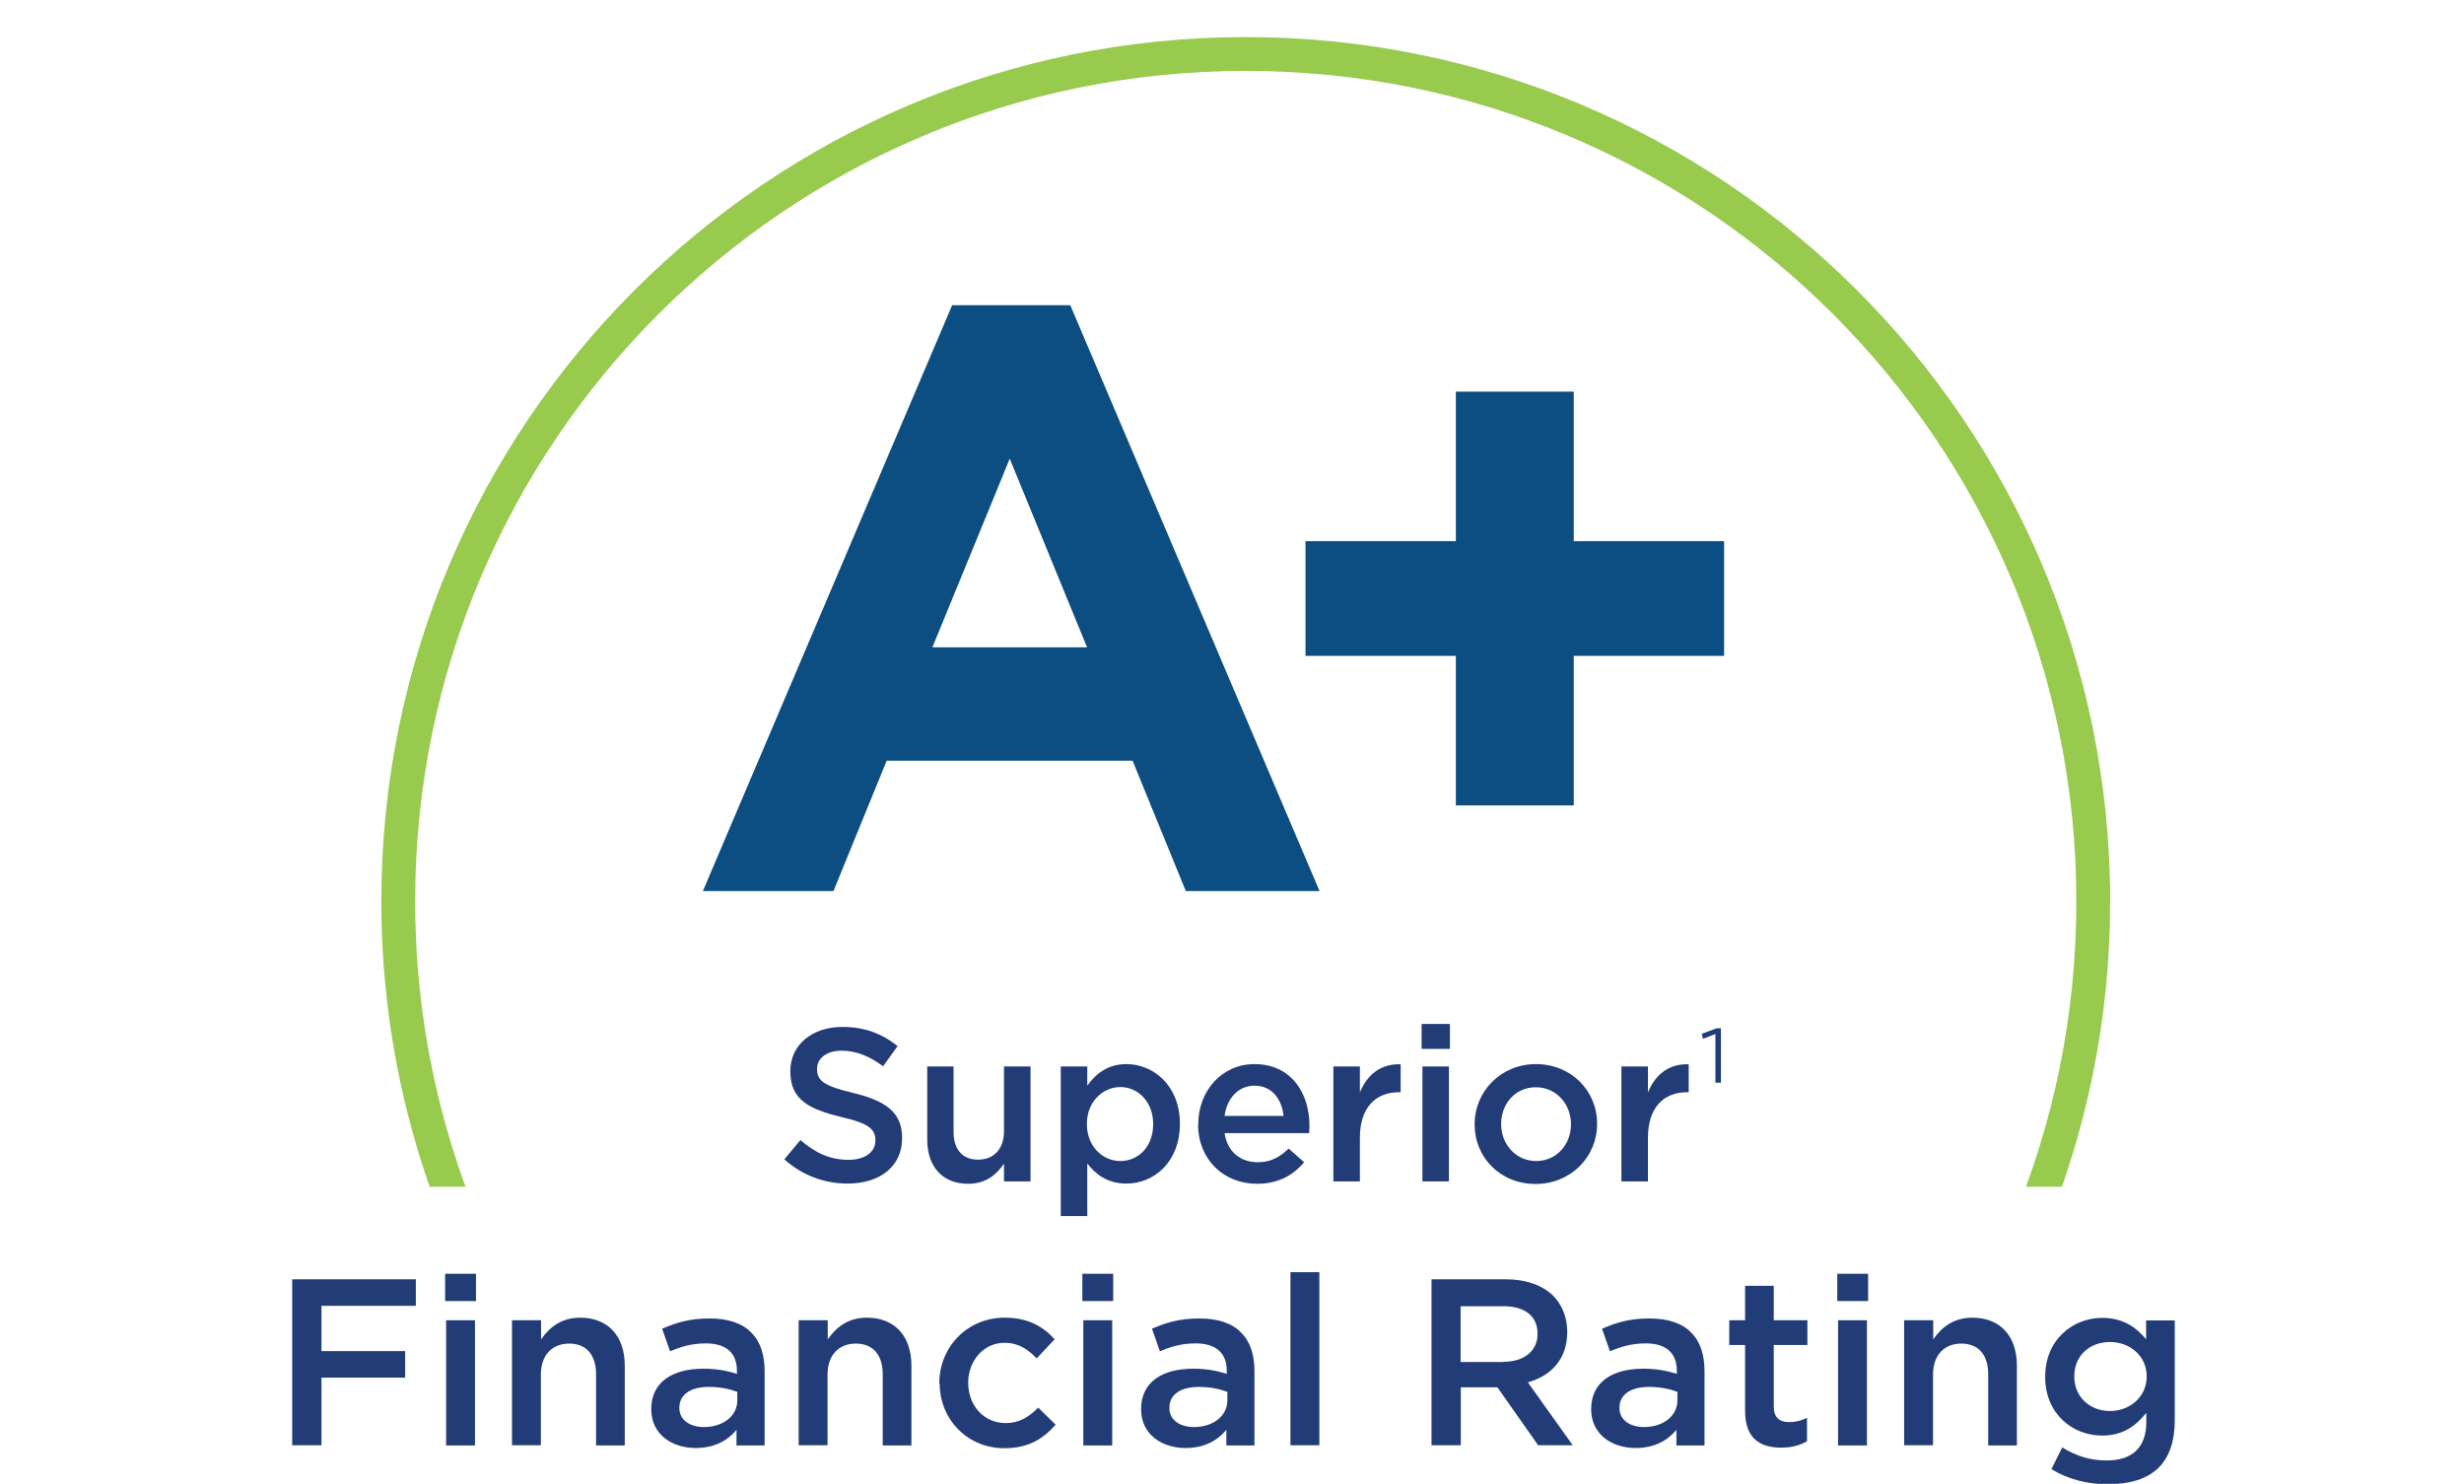 <?xml version="1.0" encoding="UTF-8"?>
<svg id="Layer_2" data-name="Layer 2" xmlns="http://www.w3.org/2000/svg" xmlns:xlink="http://www.w3.org/1999/xlink" viewBox="0 0 124.55 75.02">
  <defs>
    <style>
      .cls-1, .cls-2 {
        fill: none;
      }

      .cls-3 {
        fill: #213c77;
      }

      .cls-2 {
        stroke: #98ca4e;
        stroke-miterlimit: 10;
        stroke-width: 1.71px;
      }

      .cls-4 {
        fill: #0c4e82;
      }

      .cls-5 {
        clip-path: url(#clippath);
      }
    </style>
    <clipPath id="clippath">
      <rect class="cls-1" width="124.55" height="60"/>
    </clipPath>
  </defs>
  <g id="Layer_1-2" data-name="Layer 1">
    <g>
      <g>
        <path class="cls-4" d="M48.14,15.43h5.96l12.6,29.62h-6.76l-2.69-6.59h-12.43l-2.69,6.59h-6.6l12.6-29.62ZM54.95,32.73l-3.91-9.54-3.91,9.54h7.81Z"/>
        <path class="cls-4" d="M73.59,33.16h-7.6v-5.8h7.6v-7.56h5.96v7.56h7.6v5.8h-7.6v7.56h-5.96v-7.56Z"/>
      </g>
      <g>
        <path class="cls-3" d="M39.65,58.61l.81-.97c.74.64,1.49,1,2.43,1,.84,0,1.36-.4,1.36-.97v-.02c0-.55-.31-.85-1.74-1.18-1.64-.4-2.56-.88-2.56-2.3v-.02c0-1.32,1.1-2.23,2.63-2.23,1.12,0,2.01.34,2.79.97l-.73,1.02c-.69-.52-1.39-.79-2.09-.79-.79,0-1.25.41-1.25.91v.02c0,.59.35.86,1.84,1.21,1.63.4,2.46.98,2.46,2.26v.02c0,1.44-1.13,2.3-2.75,2.3-1.18,0-2.29-.41-3.21-1.23Z"/>
        <path class="cls-3" d="M46.87,57.62v-3.7h1.33v3.3c0,.9.45,1.41,1.24,1.41s1.31-.53,1.31-1.43v-3.28h1.34v5.81h-1.34v-.9c-.37.55-.91,1.02-1.81,1.02-1.31,0-2.07-.88-2.07-2.23Z"/>
        <path class="cls-3" d="M53.62,53.92h1.34v.97c.43-.6,1.03-1.09,1.98-1.09,1.36,0,2.7,1.08,2.7,3.01v.02c0,1.93-1.32,3.01-2.7,3.01-.97,0-1.57-.48-1.98-1.02v2.66h-1.34v-7.57ZM58.29,56.84v-.02c0-1.12-.77-1.86-1.66-1.86s-1.69.75-1.69,1.86v.02c0,1.11.79,1.86,1.69,1.86s1.66-.71,1.66-1.86Z"/>
        <path class="cls-3" d="M60.57,56.85v-.02c0-1.66,1.18-3.03,2.84-3.03,1.85,0,2.78,1.45,2.78,3.12,0,.12-.01.24-.02.37h-4.27c.14.95.81,1.47,1.67,1.47.65,0,1.11-.24,1.57-.69l.78.69c-.55.66-1.31,1.09-2.38,1.09-1.68,0-2.98-1.22-2.98-3.01ZM64.88,56.42c-.09-.86-.59-1.53-1.47-1.53-.81,0-1.39.63-1.51,1.53h2.98Z"/>
        <path class="cls-3" d="M67.4,53.92h1.34v1.31c.36-.87,1.03-1.46,2.06-1.42v1.41h-.08c-1.17,0-1.98.76-1.98,2.3v2.21h-1.34v-5.81Z"/>
        <path class="cls-3" d="M71.86,51.77h1.43v1.26h-1.43v-1.26ZM71.9,53.92h1.34v5.81h-1.34v-5.81Z"/>
        <path class="cls-3" d="M74.54,56.86v-.02c0-1.66,1.32-3.04,3.1-3.04s3.09,1.35,3.09,3.01v.02c0,1.65-1.32,3.03-3.11,3.03s-3.08-1.35-3.08-3ZM79.41,56.86v-.02c0-1.02-.74-1.87-1.78-1.87s-1.75.84-1.75,1.85v.02c0,1.01.74,1.86,1.77,1.86s1.76-.84,1.76-1.84Z"/>
        <path class="cls-3" d="M81.96,53.92h1.34v1.31c.36-.87,1.03-1.46,2.06-1.42v1.41h-.08c-1.17,0-1.98.76-1.98,2.3v2.21h-1.34v-5.81Z"/>
        <path class="cls-3" d="M86.71,54.75v-2.47l-.63.24-.06-.25.74-.28h.23v2.75h-.27Z"/>
      </g>
      <g class="cls-5">
        <path class="cls-2" d="M105.81,45.57c0,23.66-19.18,42.84-42.84,42.84-19.22,0-35.49-12.66-40.91-30.1-1.25-4.02-1.93-8.3-1.93-12.74C20.13,21.91,39.31,2.73,62.97,2.73s42.84,19.18,42.84,42.84Z"/>
      </g>
      <g>
        <path class="cls-3" d="M14.77,64.68h6.25v1.34h-4.77v2.29h4.23v1.34h-4.23v3.42h-1.48v-8.4Z"/>
        <path class="cls-3" d="M22.5,64.4h1.56v1.38h-1.56v-1.38ZM22.55,66.75h1.46v6.33h-1.46v-6.33Z"/>
        <path class="cls-3" d="M25.89,66.75h1.46v.97c.41-.59,1-1.1,1.98-1.1,1.43,0,2.25.96,2.25,2.42v4.04h-1.45v-3.6c0-.98-.49-1.55-1.36-1.55s-1.43.59-1.43,1.57v3.57h-1.46v-6.33Z"/>
        <path class="cls-3" d="M32.92,71.26v-.02c0-1.37,1.08-2.04,2.63-2.04.71,0,1.21.11,1.7.26v-.16c0-.9-.55-1.38-1.57-1.38-.71,0-1.24.16-1.81.4l-.4-1.14c.71-.31,1.39-.52,2.4-.52.95,0,1.66.25,2.1.71.47.46.68,1.13.68,1.96v3.75h-1.42v-.79c-.43.52-1.09.92-2.06.92-1.19,0-2.25-.68-2.25-1.96ZM37.27,70.8v-.43c-.37-.14-.86-.25-1.44-.25-.94,0-1.49.4-1.49,1.05v.02c0,.61.54.96,1.24.96.96,0,1.69-.55,1.69-1.35Z"/>
        <path class="cls-3" d="M40.38,66.75h1.46v.97c.41-.59,1-1.1,1.98-1.1,1.43,0,2.25.96,2.25,2.42v4.04h-1.45v-3.6c0-.98-.49-1.55-1.36-1.55s-1.43.59-1.43,1.57v3.57h-1.46v-6.33Z"/>
        <path class="cls-3" d="M47.48,69.95v-.02c0-1.8,1.39-3.31,3.3-3.31,1.19,0,1.93.44,2.53,1.09l-.91.97c-.44-.46-.91-.79-1.63-.79-1.05,0-1.83.91-1.83,2.01v.02c0,1.13.78,2.03,1.9,2.03.68,0,1.17-.31,1.64-.78l.88.86c-.62.7-1.36,1.19-2.59,1.19-1.88,0-3.27-1.47-3.27-3.27Z"/>
        <path class="cls-3" d="M54.71,64.4h1.56v1.38h-1.56v-1.38ZM54.76,66.75h1.46v6.33h-1.46v-6.33Z"/>
        <path class="cls-3" d="M57.68,71.26v-.02c0-1.37,1.08-2.04,2.63-2.04.71,0,1.21.11,1.7.26v-.16c0-.9-.55-1.38-1.57-1.38-.71,0-1.24.16-1.81.4l-.4-1.14c.71-.31,1.39-.52,2.4-.52.95,0,1.66.25,2.1.71.47.46.68,1.13.68,1.96v3.75h-1.42v-.79c-.43.52-1.09.92-2.06.92-1.19,0-2.25-.68-2.25-1.96ZM62.04,70.8v-.43c-.37-.14-.86-.25-1.44-.25-.94,0-1.49.4-1.49,1.05v.02c0,.61.54.96,1.24.96.96,0,1.69-.55,1.69-1.35Z"/>
        <path class="cls-3" d="M65.23,64.32h1.46v8.75h-1.46v-8.75Z"/>
        <path class="cls-3" d="M72.36,64.68h3.74c1.06,0,1.88.31,2.42.84.44.46.7,1.08.7,1.81v.02c0,1.38-.83,2.21-1.99,2.54l2.27,3.18h-1.75l-2.06-2.93h-1.85v2.93h-1.48v-8.4ZM75.99,68.85c1.05,0,1.73-.55,1.73-1.4v-.02c0-.9-.65-1.39-1.74-1.39h-2.15v2.82h2.16Z"/>
        <path class="cls-3" d="M80.43,71.26v-.02c0-1.37,1.08-2.04,2.63-2.04.71,0,1.21.11,1.7.26v-.16c0-.9-.55-1.38-1.57-1.38-.71,0-1.24.16-1.81.4l-.4-1.14c.71-.31,1.39-.52,2.4-.52.95,0,1.66.25,2.1.71.47.46.68,1.13.68,1.96v3.75h-1.42v-.79c-.43.52-1.09.92-2.06.92-1.19,0-2.25-.68-2.25-1.96ZM84.79,70.8v-.43c-.37-.14-.86-.25-1.44-.25-.94,0-1.49.4-1.49,1.05v.02c0,.61.54.96,1.24.96.96,0,1.69-.55,1.69-1.35Z"/>
        <path class="cls-3" d="M88.21,71.33v-3.33h-.8v-1.25h.8v-1.74h1.45v1.74h1.7v1.25h-1.7v3.11c0,.56.29.79.78.79.32,0,.61-.07.9-.22v1.19c-.36.2-.76.32-1.31.32-1.07,0-1.82-.47-1.82-1.86Z"/>
        <path class="cls-3" d="M92.87,64.4h1.56v1.38h-1.56v-1.38ZM92.91,66.75h1.46v6.33h-1.46v-6.33Z"/>
        <path class="cls-3" d="M96.26,66.75h1.46v.97c.41-.59,1-1.1,1.98-1.1,1.43,0,2.25.96,2.25,2.42v4.04h-1.45v-3.6c0-.98-.49-1.55-1.36-1.55s-1.43.59-1.43,1.57v3.57h-1.46v-6.33Z"/>
        <path class="cls-3" d="M103.7,74.27l.54-1.09c.68.42,1.39.66,2.25.66,1.29,0,2-.66,2-1.93v-.48c-.53.67-1.19,1.15-2.23,1.15-1.5,0-2.88-1.1-2.88-2.96v-.02c0-1.87,1.4-2.97,2.88-2.97,1.07,0,1.73.49,2.22,1.08v-.95h1.45v5.04c0,1.07-.28,1.86-.8,2.39-.58.58-1.46.85-2.6.85-1.04,0-2.01-.26-2.83-.76ZM108.51,69.6v-.02c0-1.03-.85-1.73-1.86-1.73s-1.8.68-1.8,1.73v.02c0,1.03.8,1.74,1.8,1.74s1.86-.71,1.86-1.74Z"/>
      </g>
    </g>
  </g>
</svg>